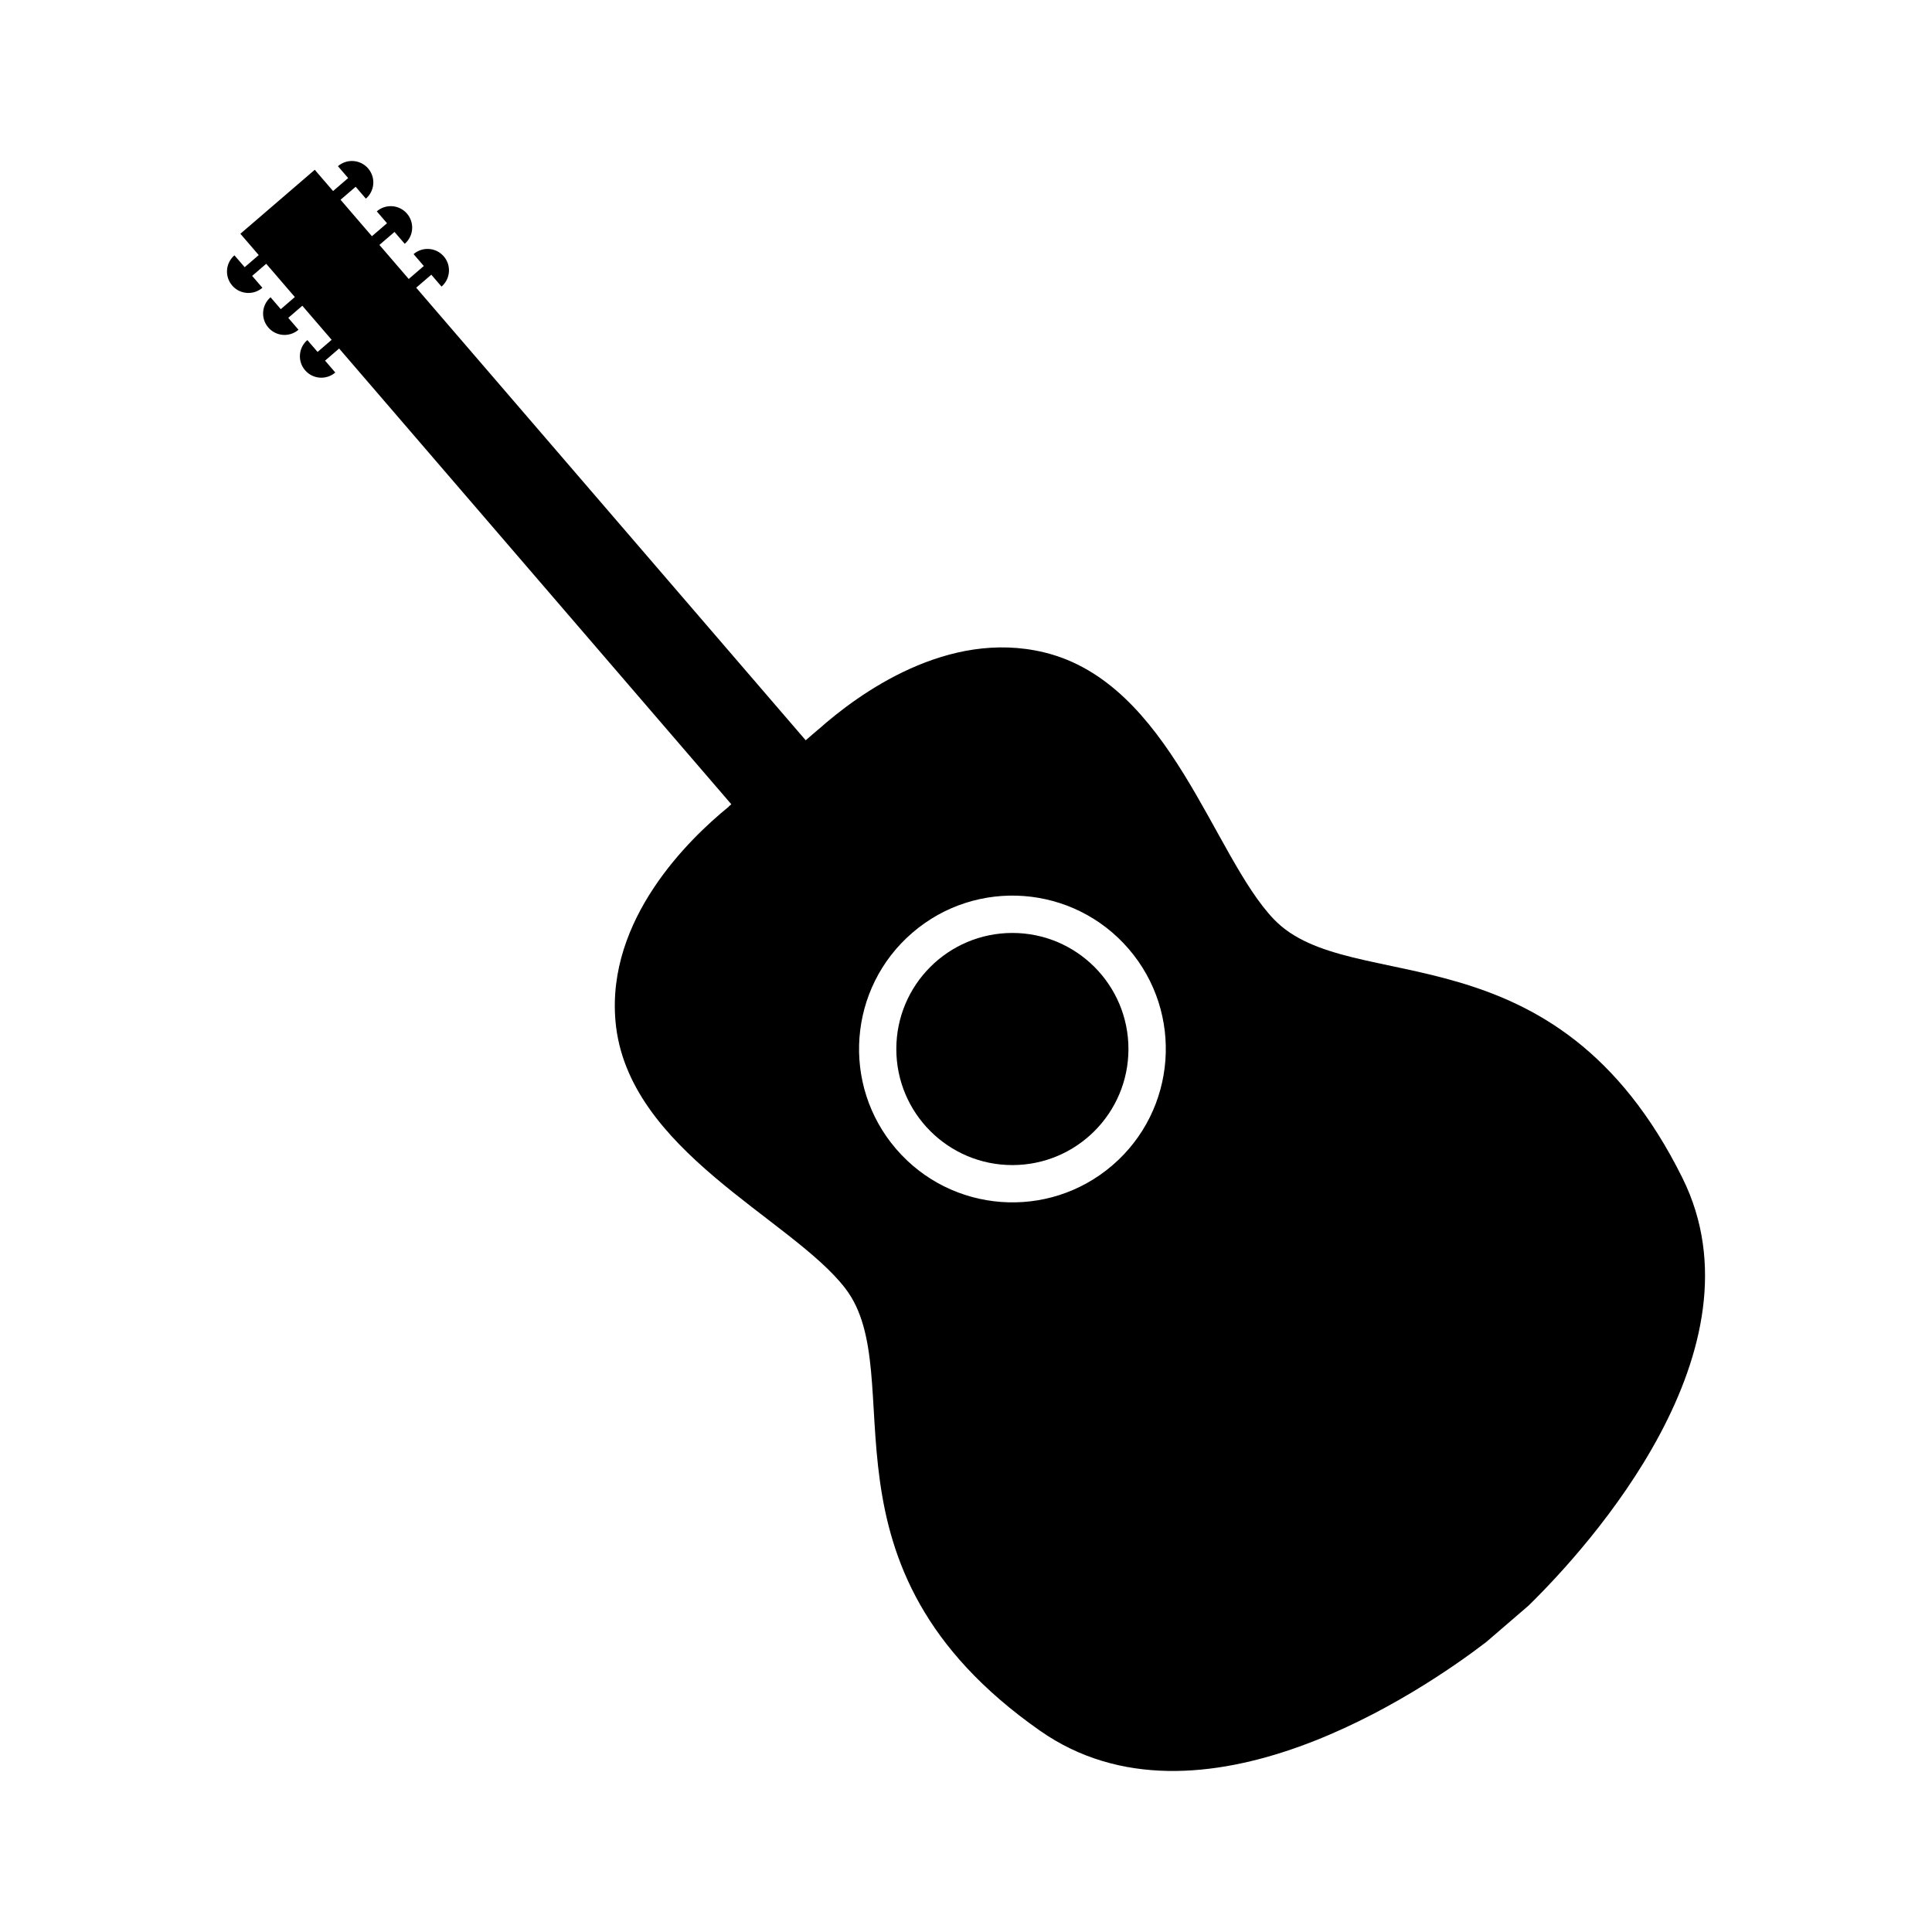 <?xml version="1.0" encoding="UTF-8"?>
<!-- Uploaded to: SVG Repo, www.svgrepo.com, Generator: SVG Repo Mixer Tools -->
<svg fill="#000000" width="800px" height="800px" version="1.1" viewBox="144 144 512 512" xmlns="http://www.w3.org/2000/svg">
 <g>
  <path d="m589.86 456.16c-33.77-67.91-87.969-47.488-108.21-68.484-16.203-16.809-27.484-62.664-60.91-70.781-25.641-6.227-49.23 10.949-59.879 20.43l-0.012-0.012-3.332 2.867-93.652-108.82-4.566-5.305-5-5.816 4-3.441 2.711 3.148c2.379-2.047 2.644-5.629 0.598-8.004-2.047-2.379-5.629-2.644-8.004-0.598l2.711 3.148-4 3.441-7.769-9.027 4-3.441 2.711 3.148c2.379-2.047 2.644-5.629 0.598-8.004-2.047-2.379-5.629-2.644-8.004-0.598l2.711 3.148-4 3.441-4.012-4.656-4.301-5.008 4-3.441 2.711 3.148c2.379-2.047 2.644-5.629 0.598-8.004-2.047-2.379-5.629-2.644-8.004-0.598l2.711 3.148-4 3.441-4.852-5.637-19.711 16.957 4.863 5.648-3.727 3.211-2.711-3.148c-2.379 2.047-2.644 5.629-0.598 8.004 2.047 2.379 5.629 2.644 8.004 0.598l-2.711-3.148 3.727-3.211 4.297 4.992 3.289 3.824-3.727 3.211-2.711-3.148c-2.379 2.047-2.644 5.629-0.598 8.004 2.047 2.379 5.629 2.644 8.004 0.598l-2.711-3.148 3.727-3.211 7.769 9.027-3.727 3.211-2.711-3.148c-2.379 2.047-2.644 5.629-0.598 8.004 2.047 2.379 5.629 2.644 8.004 0.598l-2.711-3.148 3.727-3.211 5.719 6.644 4.566 5.305 93.652 108.83-0.695 0.598 0.023 0.031c-10.691 8.695-32.422 29.883-30.023 56.898 3.043 34.266 46.707 52.25 60.91 70.781 17.738 23.141-10.531 73.691 51.586 117.21 42.258 29.609 101.18-10.418 118.22-23.469l11.238-9.672c16.09-15.734 63.363-67.953 40.789-113.35zm-151.04-3.356c-17.012 14.641-42.676 12.723-57.324-4.297-14.641-17.012-12.723-42.676 4.297-57.324 17.012-14.641 42.676-12.723 57.324 4.297 14.641 17.012 12.715 42.676-4.297 57.324z"/>
  <path d="m443.05 422c0 16.984-13.77 30.758-30.758 30.758s-30.758-13.773-30.758-30.758c0-16.988 13.77-30.758 30.758-30.758s30.758 13.77 30.758 30.758"/>
 </g>
</svg>